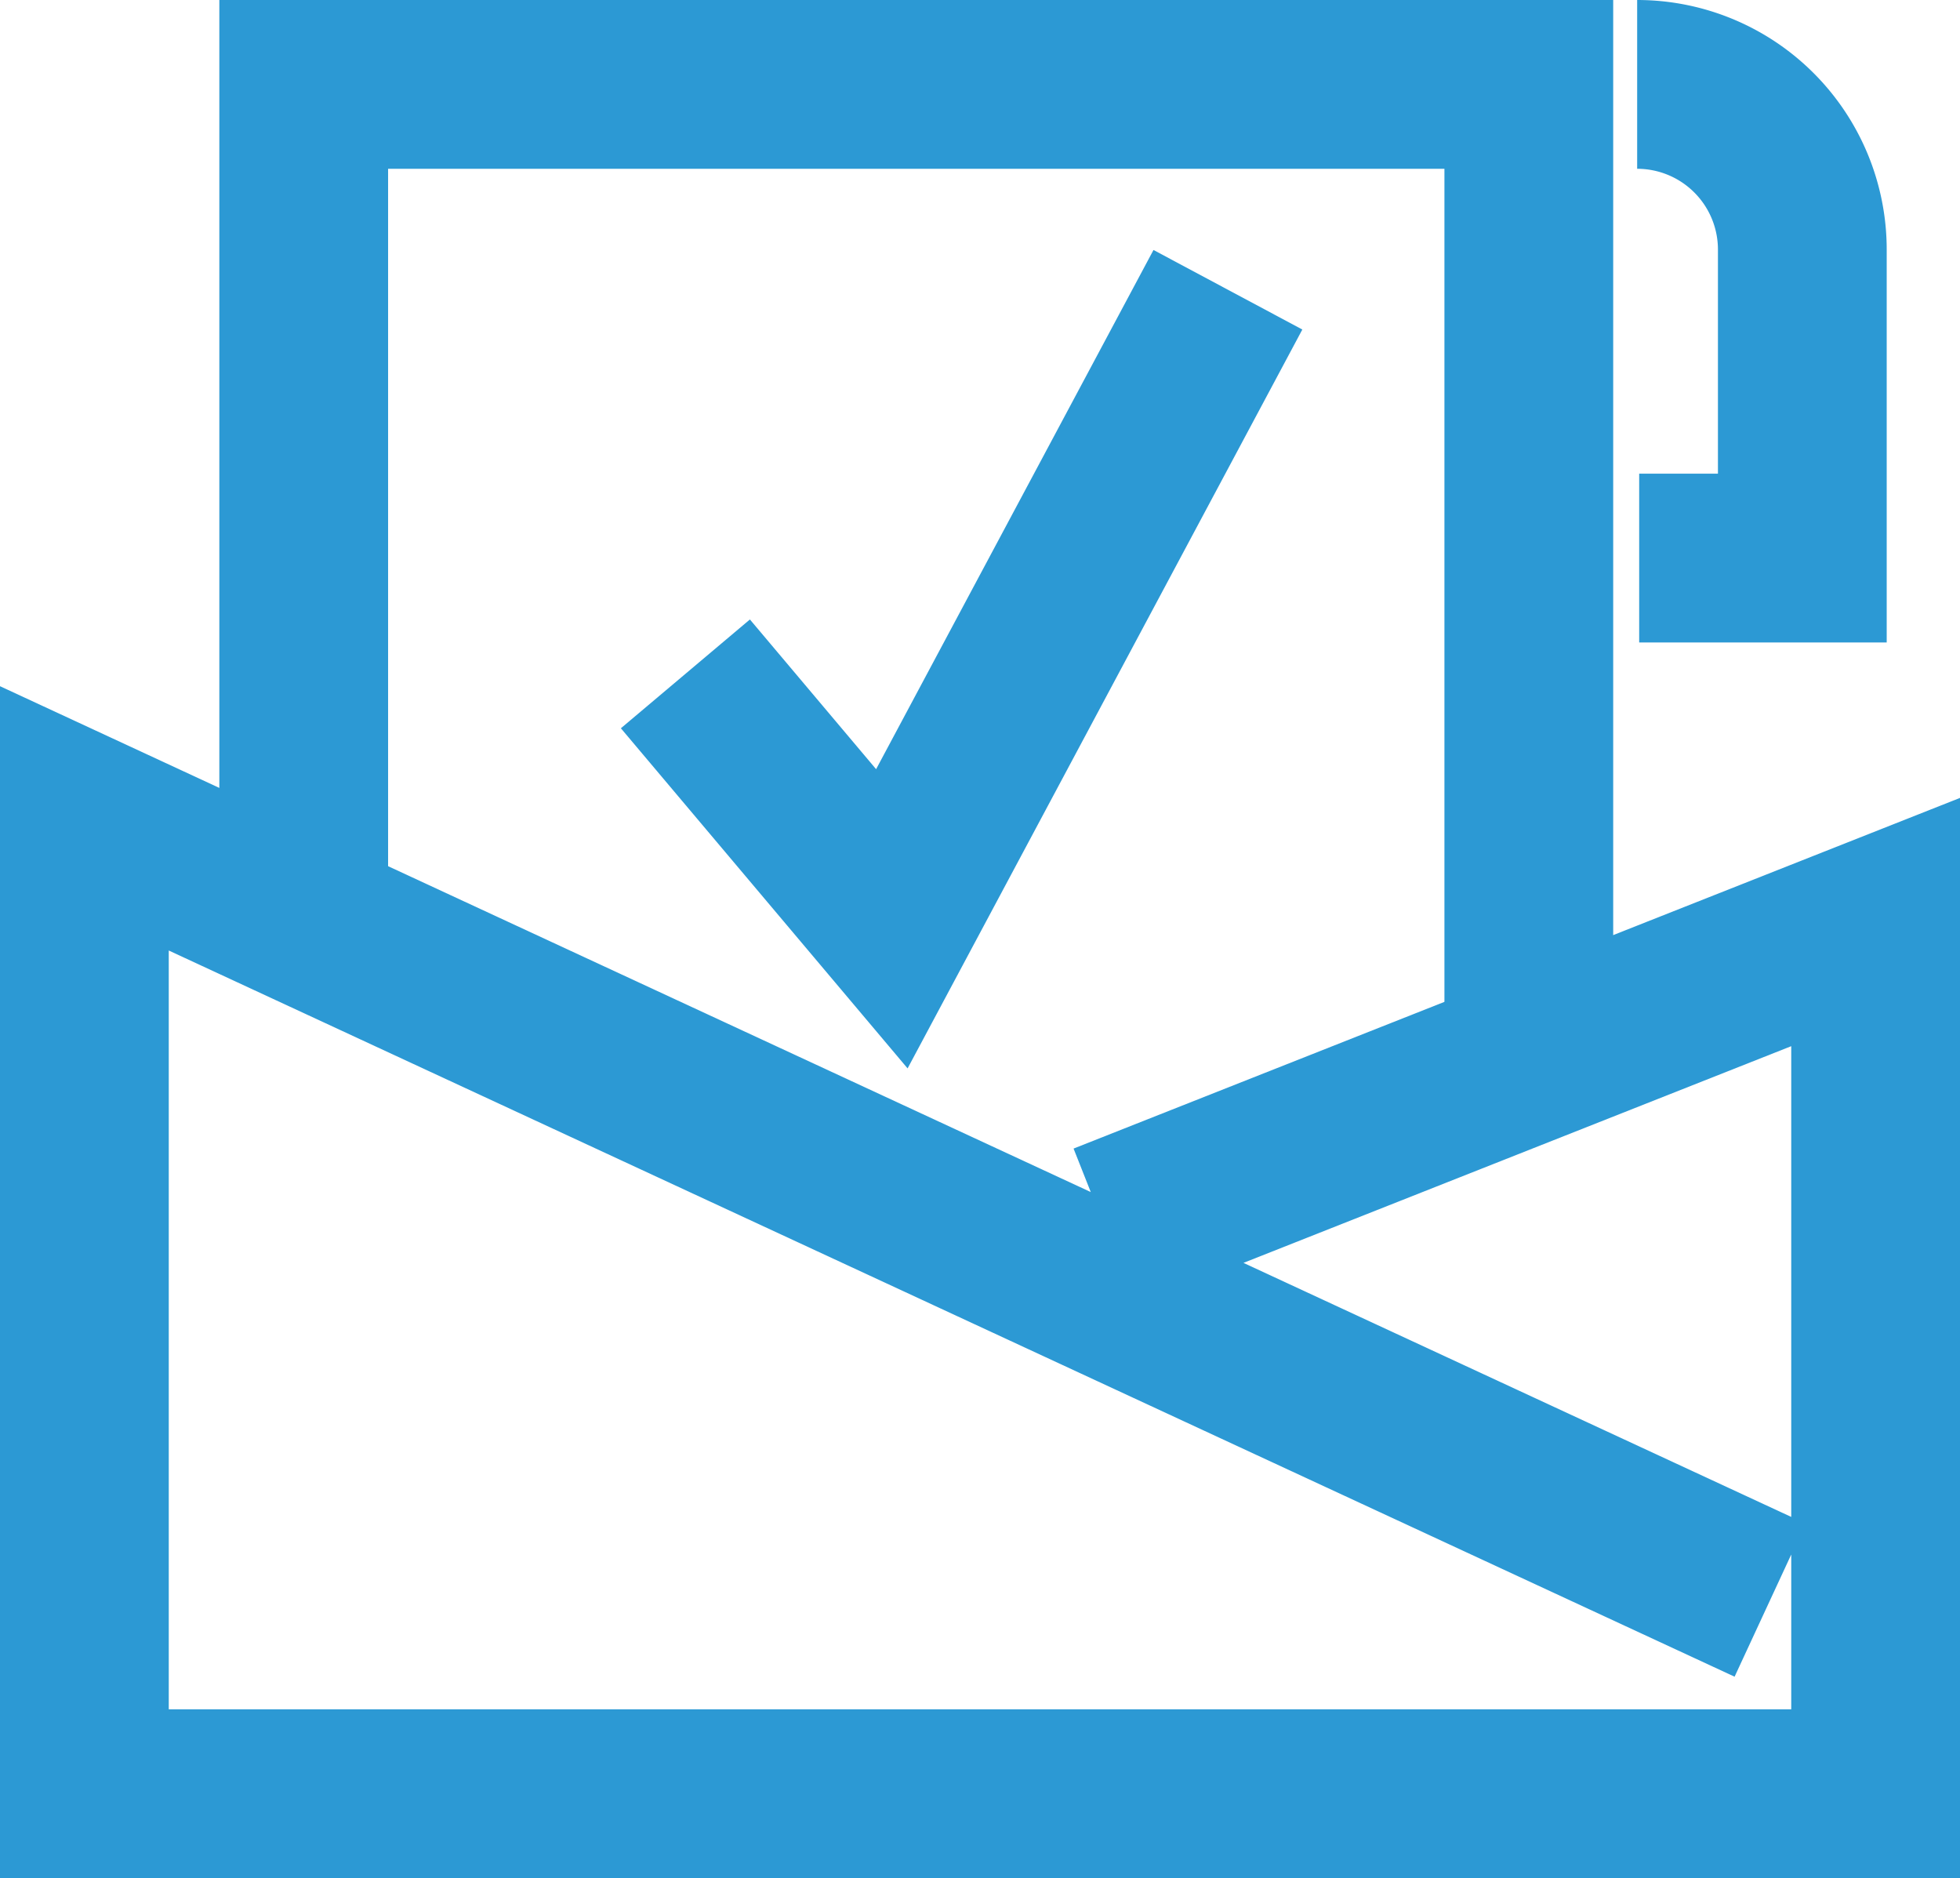<svg xmlns="http://www.w3.org/2000/svg" width="34.842" height="33.38" viewBox="0 0 34.842 33.38">
  <g id="Group_1174" data-name="Group 1174" transform="translate(1.5 1.5)">
    <path id="Path_495" data-name="Path 495" d="M30.091,40.737.125,26.842V44.177H31.967V28.685L18.261,34.106" transform="translate(-0.125 -13.797)" fill="none" stroke="#2c99d4" stroke-width="3"/>
    <path id="Path_496" data-name="Path 496" d="M9.239,14.733V.125H31.017V17.1" transform="translate(-5.34 -0.125)" fill="none" stroke="#2c99d4" stroke-width="3"/>
    <path id="Path_497" data-name="Path 497" d="M35.89,5.067,29.916,16.247l-3.67-4.353" transform="translate(-15.562 -1.417)" fill="none" stroke="#2c99d4" stroke-width="3"/>
    <path id="Path_499" data-name="Path 499" d="M56.742.125a2.936,2.936,0,0,1,2.936,2.936V8.544h-2.9" transform="translate(-29.139 -0.125)" fill="none" stroke="#2c99d4" stroke-width="3"/>
  </g>
</svg>
